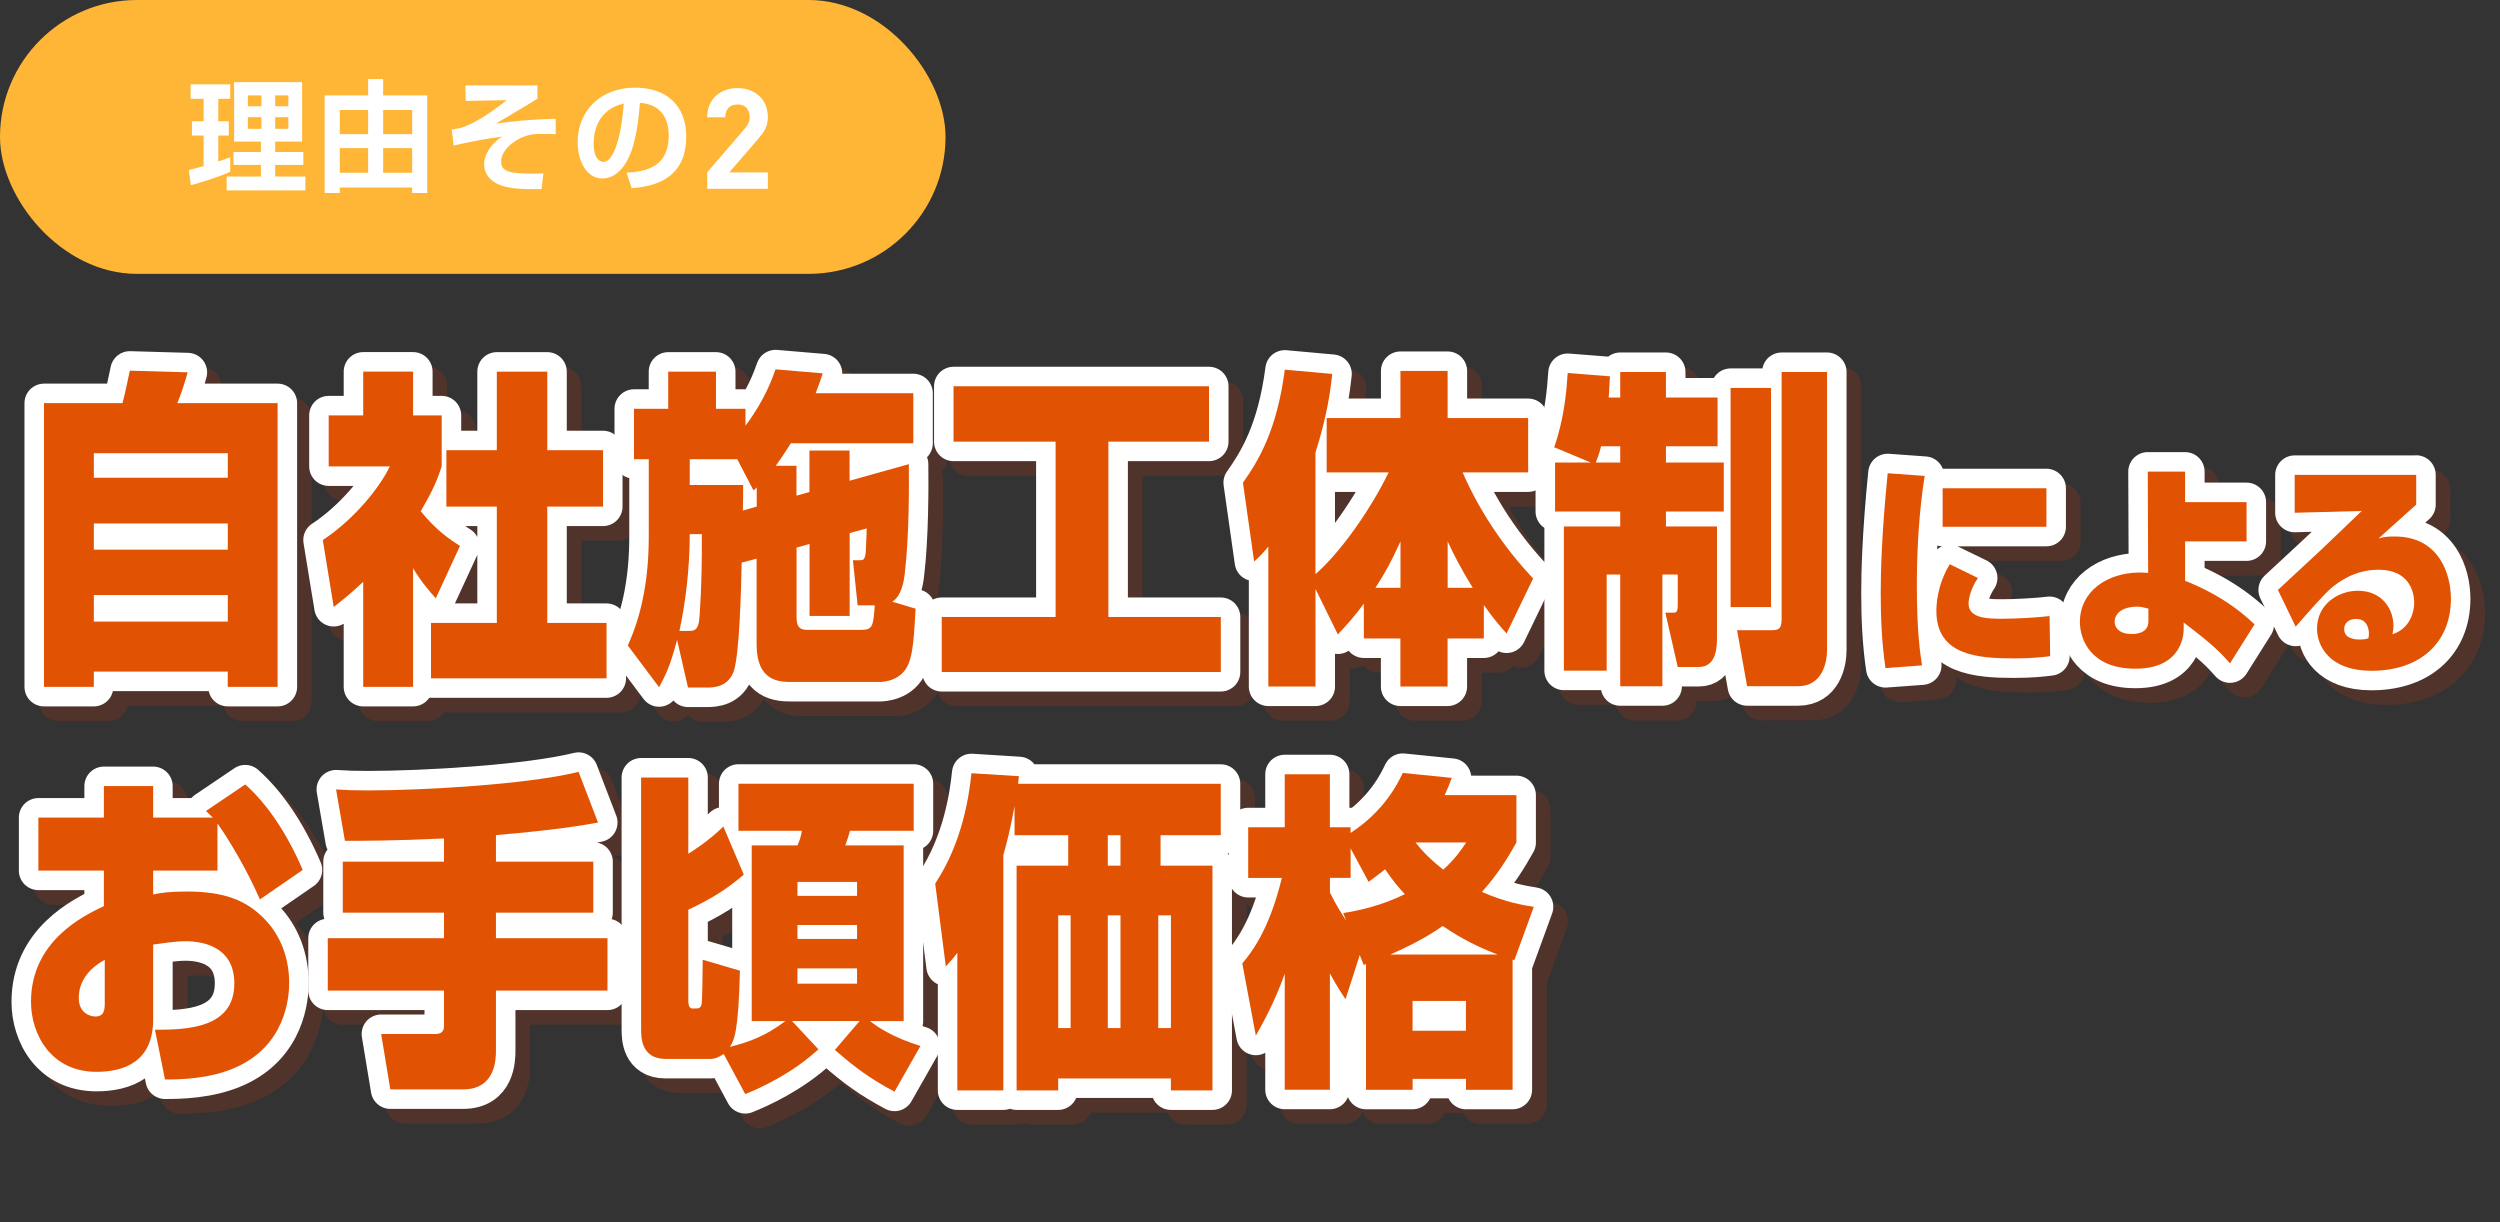 <?xml version="1.0" encoding="UTF-8"?>
<svg xmlns="http://www.w3.org/2000/svg" width="512.86" height="250.68" viewBox="0 0 512.86 250.68">
  <rect x="0" y="0" width="512.86" height="250.68" fill="#333333" stroke="none"/>
  <defs>
    <style>
      .cls-1 {
        mix-blend-mode: multiply;
        opacity: .15;
      }

      .cls-2 {
        stroke: #f93b00;
      }

      .cls-2, .cls-3 {
        fill: none;
        stroke-linecap: round;
        stroke-linejoin: round;
        stroke-width: 8px;
      }

      .cls-4 {
        isolation: isolate;
      }

      .cls-5 {
        fill: #e25203;
      }

      .cls-6 {
        fill: #fff;
      }

      .cls-3 {
        stroke: #fff;
      }

      .cls-7 {
        fill: #ffb636;
      }
    </style>
  </defs>
  <g class="cls-4">
    <g id="_レイヤー_2" data-name="レイヤー 2">
      <g id="_レイヤー_3" data-name="レイヤー 3">
        <rect class="cls-7" x="0" y="0" width="193.97" height="56.18" rx="28.09" ry="28.09"/>
        <g>
          <path class="cls-6" d="M38.73,34.87c.95-.23,1.75-.42,3.05-.8v-6.27h-2.4v-2.93h2.4v-4.6h-2.67v-2.97h8.12v2.97h-2.45v4.6h2.15v2.93h-2.15v5.32c1.38-.45,1.8-.6,2.45-.87v2.98c-2.18,1.03-6.2,2.27-8.07,2.75l-.42-3.1ZM48.03,16.85h13.95v12.2h-5.53v2.13h5.78v2.65h-5.78v2.38h6.2v2.85h-16.15v-2.85h7.03v-2.38h-5.62v-2.65h5.62v-2.13h-5.5v-12.2ZM50.85,19.57v2.23h2.78v-2.23h-2.78ZM50.85,24.04v2.38h2.78v-2.38h-2.78ZM56.45,19.57v2.23h2.7v-2.23h-2.7ZM56.45,24.04v2.38h2.7v-2.38h-2.7Z"/>
          <path class="cls-6" d="M78.6,16.22v3.35h9.05v20.02h-3.1v-1.12h-14.85v1.12h-3.1v-20.02h8.92v-3.35h3.08ZM69.7,22.57v4.95h5.82v-4.95h-5.82ZM69.7,30.39v5.05h5.82v-5.05h-5.82ZM78.6,22.57v4.95h5.95v-4.95h-5.95ZM78.6,30.39v5.05h5.95v-5.05h-5.95Z"/>
          <path class="cls-6" d="M110.25,17.53v2.71c-1.05.7-4.7,2.85-8.55,5.13,3.2-.45,6.82-.88,12.3-1v3.15c-1.17-.02-1.83-.05-2.92-.05-1.2,0-3,0-5.2,1.35-1.42.85-3.08,2.48-3.08,4.3,0,2.1,1.8,2.5,6.55,2.5.92,0,1.55-.02,2.12-.05l-.38,3.23c-4.9.05-6.7-.18-8.52-.85-1.28-.48-3.25-1.75-3.25-4.25,0-1.73,1.12-4.05,3.7-5.68-3.32.43-6.05.95-9.95,1.83l-.4-3.27c.3-.05,1.65-.3,1.9-.35,2.82-.88,6.12-3.12,9.4-5.68l-8.43.15-.07-3.19,14.77.02Z"/>
          <path class="cls-6" d="M128.53,35.42c4.48-.2,8.65-1.48,8.65-7.6,0-2.83-1.02-6.35-5.9-6.73-.25,3-.73,8.67-2.8,12.17-.43.73-2.02,3.35-4.9,3.35-3.38,0-5.08-3.77-5.08-7.4,0-6.55,4.75-11.23,11.8-11.23,6.48,0,10.48,3.73,10.48,10,0,7.4-4.65,10.18-11.2,10.62l-1.05-3.2ZM121.78,29.49c0,3.15,1.4,3.73,2,3.73,1.85,0,3.6-4.17,4.18-11.98-4.75,1.08-6.18,4.88-6.18,8.25Z"/>
          <path class="cls-6" d="M145.08,38.72v-3.37l7.65-8.89c.75-.89,1.07-1.52,1.07-2.47,0-1.52-.9-2.56-2.49-2.56-1.24,0-2.52.63-2.52,2.62h-3.72c0-3.74,2.72-5.98,6.24-5.98s6.21,2.27,6.21,5.96c0,1.98-.77,3.05-2.18,4.69l-5.74,6.64h7.92v3.37h-12.45Z"/>
        </g>
        <g>
          <g>
            <g class="cls-1">
              <path class="cls-2" d="M49.73,140.78h-27.48v3.13h-10.23v-58.21h16.1c.54-1.84,1.33-5.92,1.51-6.66l11.86.34c-.36,1.43-1.45,4.83-2.12,6.32h20.58v58.21h-10.23v-3.13ZM22.25,95.97v5.03h27.48v-5.03h-27.48ZM22.25,110.39v5.37h27.48v-5.37h-27.48ZM49.73,125.08h-27.48v5.44h27.48v-5.44Z"/>
              <path class="cls-2" d="M87.74,143.91h-10.23v-21.56c-2.66,2.52-4.42,3.88-6.05,5.17l-2.24-13.74c6.35-4.15,11.74-10.81,13.74-15.1h-12.53v-10.47h7.08v-8.98h10.23v8.98h5.87v10.47c-.79,2.38-1.57,4.56-4.3,9.18,3.15,3.94,6.05,5.85,8.05,7.14l-4.96,10.74c-1.27-1.43-2.97-3.33-4.66-6.19v24.34ZM104.92,79.24h10.35v16.12h11.44v11.56h-11.44v23.87h12.16v11.36h-36.01v-11.36h13.5v-23.87h-10.35v-11.56h10.35v-16.12Z"/>
              <path class="cls-2" d="M155.15,118.41c-.12,6.19-.48,18.16-1.51,21.9-1.03,3.67-4.3,3.74-5.63,3.74h-3.87l-2.24-9.79c-1.45,5.51-2.36,7.21-3.69,9.72l-6.42-8.57c3.03-6.66,4.3-14.14,4.3-22.37v-15.84h-3.03v-10.34h7.02v-7.62h9.8v7.62h6.05v3.47c3.99-5.3,5.51-9.72,6.17-11.56l9.68.82c-.42,1.29-.73,2.18-1.45,4.08h20.03v10.27h-25.12c-1.33,2.11-2.18,3.33-3.09,4.62h4.24v6.12l2.66-.75v-8.5h8.23v6.19l12.16-3.4c.06,4.49.06,15.1-.85,22.58-.18,1.63-.73,4.49-2.54,5.64l4.78,1.43c-.3,5.17-.48,8.98-1.45,11.29-1.45,3.6-5.27,3.74-5.93,3.74h-18.1c-2.3,0-7.14,0-7.14-7.68v-17.61l-3.09.82ZM144.5,132.42c1.21,0,1.69-.48,1.94-2.24.06-.68.6-6.8.54-17.61h-2.48c0,7.14-.91,14.35-2.12,19.86h2.12ZM158.24,106.92v-3.94c-.18.2-.3.34-.67.61l-3.33-6.39h-9.74v5.3h10.95c0,2.18,0,2.45-.06,5.24l2.84-.82ZM178.94,127.18l-.97-9.25h1.33c.73,0,.91-.07,1.15-.75.18-.54.18-1.16.36-5.78l-3.51.95v17h-8.23v-14.76l-2.66.75v14.42c0,2.24,1.15,2.45,2.18,2.45h11.08c2.36,0,2.48-.75,2.78-5.03h-3.51Z"/>
              <path class="cls-2" d="M198.61,82.24h52.41v11.36h-20.64v35.97h23.06v11.29h-57.25v-11.29h23.36v-35.97h-20.94v-11.36Z"/>
              <path class="cls-2" d="M272.87,123.78v20.06h-9.68v-28.7c-1.33,1.56-1.51,1.77-2.91,3.06l-2.3-16.18c3.03-4.28,6.96-10.54,8.59-23.19l9.74.88c-.36,3.13-.97,8.36-3.45,16.12v24.96c5.51-4.83,11.62-13.87,15.01-20.88h-12.71v-11.15h15.13v-9.66h9.68v9.66h16.52v11.15h-13.44c.97,2.24,5.2,11.97,14.46,21.76l-5.45,11.29c-1.27-1.43-2.66-2.99-4.66-5.85v6.87h-7.44v9.86h-9.68v-9.86h-7.5v-7.14c-1.94,2.65-3.45,4.28-5.33,6.32l-4.6-9.38ZM290.3,123.58v-9.52c-1.88,4.15-3.15,6.46-5.14,9.52h5.14ZM299.98,123.58h5.14c-2.3-3.74-3.87-6.73-5.14-9.52v9.52Z"/>
              <path class="cls-2" d="M329.33,97.88l-7.5-3.13c2.06-5.85,2.54-11.56,2.78-15.23l8.65.68c-.06,1.56-.12,2.18-.24,4.35h2.36v-5.24h9.38v5.24h10.59v10h-10.59v3.33h11.86v10.06h-11.86v3.06h10.47v22.71c0,1.77,0,6.12-3.75,6.12h-4.3l-2.54-11.15h1.63c.54,0,.91,0,.91-1.56v-6.26h-3.15v22.92h-8.65v-22.92h-2.78v19.72h-8.78v-29.58h11.56v-3.06h-13.37v-10.06h7.32ZM335.38,97.88v-3.33h-3.93c-.42,1.7-.6,2.04-1.09,3.33h5.02ZM358.02,82.58h8.29v44.95h-8.29v-44.95ZM368.49,79.31h9.32v57.05c0,2.52-.97,7.41-5.93,7.41h-10.47l-2.06-11.49h7.08c1.57,0,2.06-.34,2.06-2.38v-50.59Z"/>
              <path class="cls-2" d="M397.83,100.63c-1.15,7.41-1.6,14.95-1.6,22.49,0,9.25.65,13.71,1.06,16.38l-7.49.55c-.78-5.2-.98-10.44-.98-15.36,0-4.19.16-11.91,1.43-24.61l7.57.55ZM408.76,121.56c-1.39,2.07-1.92,4.14-1.92,5.24,0,3.13,4.05,3.13,6.96,3.13,2.58,0,7.12-.23,9.66-.55l.12,8.23c-1.47.18-3.68.46-7.41.46-7.45,0-15.93-.64-15.93-9.71,0-.87,0-5.06,2.74-9.61l5.77,2.81ZM422.81,103.16v7.91h-21.29v-7.91h21.29Z"/>
              <path class="cls-2" d="M463.87,114.06h-12.61v8.1c2.13.83,8.43,3.36,14.25,8.92l-5.04,8c-1.68-1.93-3.36-3.73-9.5-8.37v1.33c0,1.06-.29,8.14-9.91,8.14-8.97,0-11.38-5.8-11.38-9.61,0-6.16,5.49-10.12,12.28-10.12.78,0,1.23.05,1.72.09l-.08-20.79h7.66v6.26h12.61v8.05ZM443.73,127.86c-.86-.23-1.47-.41-2.42-.41-2.46,0-4.5,1.1-4.5,3.13,0,1.01.74,2.48,3.48,2.48.65,0,3.44,0,3.44-2.62v-2.58Z"/>
              <path class="cls-2" d="M498.67,100.4v6.12c-2.17,1.93-5.57,5.01-7.74,6.95,1.11-.37,2.17-.41,3.36-.41,9.13,0,11.5,7.82,11.5,12.74,0,9.15-6.43,14.81-16.29,14.81-8.64,0-11.18-5.11-11.18-8.65,0-5.01,4.38-7.77,8.39-7.77,4.91,0,7.29,3.68,7.29,7.18,0,.64-.08,1.06-.2,1.75,3.93-1.29,4.46-5.15,4.46-6.39,0-.78,0-6.85-7.37-6.85-4.99,0-8.35,2.71-9.5,3.63-1.51,1.24-5.04,5.29-7.45,8.05l-3.64-7.54c1.43-1.33,7.7-7.13,8.97-8.33,1.31-1.24,7.04-6.72,8.23-7.87l-13.76.37v-7.77h24.93ZM488.97,133.01c0-.28,0-3.04-2.62-3.04-1.43,0-2.46.78-2.46,2.07,0,1.93,2.09,2.16,3.32,2.16.57,0,.94-.05,1.64-.23.08-.32.12-.6.12-.97Z"/>
              <path class="cls-2" d="M53.3,163.92c4.48,3.94,8.59,10.06,11.8,17.54l-8.78,6.05c-2.66-6.12-6.54-12.58-8.71-15.57v9.66h-13.19v4.9c1.63-.34,3.15-.61,6.9-.61,7.87,0,12.1,1.9,15.55,5.24,3.93,3.81,5.45,8.77,5.45,13.53,0,2.99-.73,12.78-11.01,17.34-5.39,2.38-11.5,2.45-14.46,2.45l-2.06-10.2c6.72,0,16.28-.34,16.28-9.52,0-7.68-6.72-8.64-9.99-8.64-2.3,0-5.14.48-6.66.68v15.37c0,8.77-6.11,10.74-11.62,10.74-9.38,0-13.44-7.75-13.44-14.35,0-12.44,10.65-17.61,14.95-19.65v-7.28h-13.44v-10.88h13.44v-6.46h10.11v6.46h12.23c-.36-.34-.73-.68-1.39-1.36l8.05-5.44ZM24.49,199.9c-4.96,2.72-5.33,6.32-5.33,7.82,0,3.4,2.72,3.81,3.39,3.81,1.88,0,1.94-1.5,1.94-2.79v-8.84Z"/>
              <path class="cls-2" d="M94.09,175.01c-10.41.48-16.89.48-20.33.48l-1.82-10.54c2.06.14,3.81.2,6.6.2,11.2,0,32.74-1.22,43.15-3.81l3.99,10.4c-3.33.61-8.53,1.5-20.94,2.58v5.44h19.97v10.47h-19.97v5.24h22.88v10.74h-22.88v12.31c0,1.56,0,7.96-6.72,7.96h-14.95l-1.88-11.36h11.01c.6,0,1.88,0,1.88-1.63v-7.28h-23.84v-10.74h23.84v-5.24h-20.76v-10.47h20.76v-4.76Z"/>
              <path class="cls-2" d="M165.5,212.48l5.39,5.78c-5.39,4.96-11.92,7.96-15.01,9.18l-4.42-8.23c-.97.68-1.88,1.02-2.6,1.02h-9.32c-5.02,0-5.02-4.49-5.02-6.05v-51.68h9.68v15.64c.97-.61,4.12-2.58,7.2-5.58l4.18,9.86c-3.57,3.06-6.54,4.9-11.38,7.21v18.63c0,.34,0,1.63.85,1.63,1.27,0,1.39,0,1.69-.41.3-.48.3-.61.42-9.59l7.63,2.24c-.3,12.78-1.21,14.28-2.06,15.64,4.18-1.09,7.32-2.24,11.38-5.3h-6.9v-36.04h9.38c.42-.95.67-1.56.91-2.99h-13.01v-9.66h35.95v9.66h-13.07c-.24.88-.6,2.04-.97,2.99h11.98v36.04h-6.9c1.27,1.02,4.54,3.33,10.35,5.1l-5.33,9.38c-4.96-2.65-8.05-4.9-12.23-8.57l5.08-5.92h-13.86ZM166.59,183.92v2.86h12.23v-2.86h-12.23ZM166.59,192.76v2.86h12.23v-2.86h-12.23ZM166.59,201.66v3.13h12.23v-3.13h-12.23Z"/>
              <path class="cls-2" d="M199.39,198.47c-.73.95-1.03,1.36-2.36,2.79l-2.18-17c5.63-8.5,6.96-18.09,7.44-22.64l9.74.61-.18,1.56h41.58v10.54h-12.35v6.26h10.65v46.1h-8.53v-2.45h-23.12v2.45h-8.53v-46.1h10.59v-6.26h-11.01v-5.98c-.79,4.42-1.57,7.48-2.3,10.06v48.28h-9.44v-28.22ZM220.09,190.78v23.12h2.54v-23.12h-2.54ZM230.26,174.33v6.26h2.6v-6.26h-2.6ZM230.26,190.78v23.12h2.6v-23.12h-2.6ZM240.61,190.78v23.12h2.6v-23.12h-2.6Z"/>
              <path class="cls-2" d="M281.94,198.94l-2.91,9.04c-.97-1.43-1.82-2.72-3.21-5.3v23.87h-9.26v-23.8c-2,5.64-4.36,9.93-5.93,12.72l-2.78-14.82c1.63-1.97,5.45-6.53,8.11-17.54h-6.9v-10.4h7.5v-10.88h9.26v10.88h4.24v1.16c7.02-4.56,9.74-10.27,10.71-12.31l10.05,1.02c-.54,1.43-.79,2.11-1.45,3.54h14.71v9.72c-1.76,3.13-3.87,6.6-7.08,10.13,4.96,2.18,8.53,2.72,10.65,3.06l-3.99,10.95-.36-.14v26.72h-9.56v-2.24h-10.95v2.24h-9.56v-25.77c-.12.07-.3.07-.48.14l-.79-1.97ZM278.55,190.31c3.33-.54,7.81-1.5,12.65-3.88-.97-1.02-2.36-2.58-4.05-5.1-1.27,1.02-2.06,1.56-3.39,2.58l-3.69-6.87v6.05h-4.24v2.99c1.27,2.65,2.3,4.15,3.33,5.78l-.6-1.56ZM310.21,198.81c-5.63-2.11-9.32-4.56-11.26-5.85-3.33,2.38-7.08,4.22-10.71,5.85h21.97ZM292.78,208.33v6.12h10.95v-6.12h-10.95ZM293.38,175.82c1.76,2.24,3.51,3.88,5.69,5.58,2.42-2.18,3.57-3.88,4.72-5.58h-10.41Z"/>
            </g>
            <g>
              <path class="cls-3" d="M46.73,137.78h-27.48v3.13h-10.23v-58.21h16.1c.54-1.84,1.33-5.92,1.51-6.66l11.86.34c-.36,1.43-1.45,4.83-2.12,6.32h20.58v58.21h-10.23v-3.13ZM19.25,92.97v5.03h27.48v-5.03h-27.48ZM19.25,107.39v5.37h27.48v-5.37h-27.48ZM46.73,122.08h-27.48v5.44h27.48v-5.44Z"/>
              <path class="cls-3" d="M84.74,140.91h-10.23v-21.56c-2.66,2.52-4.42,3.88-6.05,5.17l-2.24-13.74c6.35-4.15,11.74-10.81,13.74-15.1h-12.53v-10.47h7.08v-8.98h10.23v8.98h5.87v10.47c-.79,2.38-1.57,4.56-4.3,9.18,3.15,3.94,6.05,5.85,8.05,7.14l-4.96,10.74c-1.27-1.43-2.97-3.33-4.66-6.19v24.34ZM101.92,76.24h10.35v16.12h11.44v11.56h-11.44v23.87h12.16v11.36h-36.01v-11.36h13.5v-23.87h-10.35v-11.56h10.35v-16.12Z"/>
              <path class="cls-3" d="M152.15,115.41c-.12,6.19-.48,18.16-1.51,21.9-1.03,3.67-4.3,3.74-5.63,3.74h-3.87l-2.24-9.79c-1.45,5.51-2.36,7.21-3.69,9.72l-6.42-8.57c3.03-6.66,4.3-14.14,4.3-22.37v-15.84h-3.03v-10.34h7.02v-7.62h9.8v7.62h6.05v3.47c3.99-5.3,5.51-9.72,6.17-11.56l9.68.82c-.42,1.29-.73,2.18-1.45,4.08h20.03v10.27h-25.12c-1.33,2.11-2.18,3.33-3.09,4.62h4.24v6.12l2.66-.75v-8.5h8.23v6.19l12.16-3.4c.06,4.49.06,15.1-.85,22.58-.18,1.63-.73,4.49-2.54,5.64l4.78,1.43c-.3,5.17-.48,8.98-1.45,11.29-1.45,3.6-5.27,3.74-5.93,3.74h-18.1c-2.3,0-7.14,0-7.14-7.68v-17.61l-3.09.82ZM141.5,129.42c1.21,0,1.69-.48,1.94-2.24.06-.68.6-6.8.54-17.61h-2.48c0,7.14-.91,14.35-2.12,19.86h2.12ZM155.24,103.92v-3.94c-.18.2-.3.34-.67.61l-3.33-6.39h-9.74v5.3h10.95c0,2.18,0,2.45-.06,5.24l2.84-.82ZM175.94,124.18l-.97-9.25h1.33c.73,0,.91-.07,1.15-.75.18-.54.18-1.16.36-5.78l-3.51.95v17h-8.23v-14.76l-2.66.75v14.42c0,2.24,1.15,2.45,2.18,2.45h11.08c2.36,0,2.48-.75,2.78-5.03h-3.51Z"/>
              <path class="cls-3" d="M195.61,79.24h52.41v11.36h-20.64v35.97h23.06v11.29h-57.25v-11.29h23.36v-35.97h-20.94v-11.36Z"/>
              <path class="cls-3" d="M269.87,120.78v20.06h-9.68v-28.7c-1.33,1.56-1.51,1.77-2.91,3.06l-2.3-16.18c3.03-4.28,6.96-10.54,8.59-23.19l9.74.88c-.36,3.13-.97,8.36-3.45,16.12v24.96c5.51-4.83,11.62-13.87,15.01-20.88h-12.71v-11.15h15.13v-9.66h9.68v9.66h16.52v11.15h-13.44c.97,2.24,5.2,11.97,14.46,21.76l-5.45,11.29c-1.27-1.43-2.66-2.99-4.66-5.85v6.87h-7.44v9.86h-9.68v-9.86h-7.5v-7.14c-1.94,2.65-3.45,4.28-5.33,6.32l-4.6-9.38ZM287.3,120.58v-9.52c-1.88,4.15-3.15,6.46-5.14,9.52h5.14ZM296.98,120.58h5.14c-2.3-3.74-3.87-6.73-5.14-9.52v9.52Z"/>
              <path class="cls-3" d="M326.33,94.88l-7.5-3.13c2.06-5.85,2.54-11.56,2.78-15.23l8.65.68c-.06,1.56-.12,2.18-.24,4.35h2.36v-5.24h9.38v5.24h10.59v10h-10.59v3.33h11.86v10.06h-11.86v3.06h10.47v22.71c0,1.77,0,6.12-3.75,6.12h-4.3l-2.54-11.15h1.63c.54,0,.91,0,.91-1.56v-6.26h-3.15v22.92h-8.65v-22.92h-2.78v19.72h-8.78v-29.58h11.56v-3.06h-13.37v-10.06h7.32ZM332.38,94.88v-3.33h-3.93c-.42,1.7-.6,2.04-1.09,3.33h5.02ZM355.02,79.58h8.29v44.95h-8.29v-44.95ZM365.49,76.31h9.32v57.05c0,2.52-.97,7.41-5.93,7.41h-10.47l-2.06-11.49h7.08c1.57,0,2.06-.34,2.06-2.38v-50.59Z"/>
              <path class="cls-3" d="M394.83,97.63c-1.15,7.41-1.6,14.95-1.6,22.49,0,9.25.65,13.71,1.06,16.38l-7.49.55c-.78-5.2-.98-10.44-.98-15.36,0-4.19.16-11.91,1.43-24.61l7.57.55ZM405.76,118.56c-1.39,2.07-1.92,4.14-1.92,5.24,0,3.13,4.05,3.13,6.96,3.13,2.58,0,7.12-.23,9.66-.55l.12,8.23c-1.47.18-3.68.46-7.41.46-7.45,0-15.93-.64-15.93-9.71,0-.87,0-5.06,2.74-9.61l5.77,2.81ZM419.81,100.16v7.91h-21.29v-7.91h21.29Z"/>
              <path class="cls-3" d="M460.87,111.06h-12.61v8.1c2.13.83,8.43,3.36,14.25,8.92l-5.04,8c-1.68-1.93-3.36-3.73-9.5-8.37v1.33c0,1.06-.29,8.14-9.91,8.14-8.97,0-11.38-5.8-11.38-9.61,0-6.16,5.49-10.12,12.28-10.12.78,0,1.23.05,1.72.09l-.08-20.79h7.66v6.26h12.61v8.05ZM440.73,124.86c-.86-.23-1.47-.41-2.42-.41-2.46,0-4.5,1.1-4.5,3.13,0,1.01.74,2.48,3.48,2.48.65,0,3.44,0,3.44-2.62v-2.58Z"/>
              <path class="cls-3" d="M495.67,97.4v6.12c-2.17,1.93-5.57,5.01-7.74,6.95,1.11-.37,2.17-.41,3.36-.41,9.13,0,11.5,7.82,11.5,12.74,0,9.15-6.43,14.81-16.29,14.81-8.64,0-11.18-5.11-11.18-8.65,0-5.01,4.38-7.77,8.39-7.77,4.91,0,7.29,3.68,7.29,7.18,0,.64-.08,1.06-.2,1.75,3.93-1.29,4.46-5.15,4.46-6.39,0-.78,0-6.85-7.37-6.85-4.99,0-8.35,2.71-9.5,3.63-1.51,1.24-5.04,5.29-7.45,8.05l-3.64-7.54c1.43-1.33,7.7-7.13,8.97-8.33,1.31-1.24,7.04-6.72,8.23-7.87l-13.76.37v-7.77h24.93ZM485.97,130.01c0-.28,0-3.04-2.62-3.04-1.43,0-2.46.78-2.46,2.07,0,1.93,2.09,2.16,3.32,2.16.57,0,.94-.05,1.64-.23.08-.32.12-.6.12-.97Z"/>
              <path class="cls-3" d="M50.3,160.92c4.48,3.94,8.59,10.06,11.8,17.54l-8.78,6.05c-2.66-6.12-6.54-12.58-8.71-15.57v9.66h-13.19v4.9c1.63-.34,3.15-.61,6.9-.61,7.87,0,12.1,1.9,15.55,5.24,3.93,3.81,5.45,8.77,5.45,13.53,0,2.99-.73,12.78-11.01,17.34-5.39,2.38-11.5,2.45-14.46,2.45l-2.06-10.2c6.72,0,16.28-.34,16.28-9.52,0-7.68-6.72-8.64-9.99-8.64-2.3,0-5.14.48-6.66.68v15.37c0,8.77-6.11,10.74-11.62,10.74-9.38,0-13.44-7.75-13.44-14.35,0-12.44,10.65-17.61,14.95-19.65v-7.28H7.87v-10.88h13.44v-6.46h10.11v6.46h12.23c-.36-.34-.73-.68-1.39-1.36l8.05-5.44ZM21.49,196.9c-4.96,2.72-5.33,6.32-5.33,7.82,0,3.4,2.72,3.81,3.39,3.81,1.88,0,1.94-1.5,1.94-2.79v-8.84Z"/>
              <path class="cls-3" d="M91.09,172.01c-10.41.48-16.89.48-20.33.48l-1.82-10.54c2.06.14,3.81.2,6.6.2,11.2,0,32.74-1.22,43.15-3.81l3.99,10.4c-3.33.61-8.53,1.5-20.94,2.58v5.44h19.97v10.47h-19.97v5.24h22.88v10.74h-22.88v12.31c0,1.56,0,7.96-6.72,7.96h-14.95l-1.88-11.36h11.01c.6,0,1.88,0,1.88-1.63v-7.28h-23.84v-10.74h23.84v-5.24h-20.76v-10.47h20.76v-4.76Z"/>
              <path class="cls-3" d="M162.5,209.48l5.39,5.78c-5.39,4.96-11.92,7.96-15.01,9.18l-4.42-8.23c-.97.68-1.88,1.02-2.6,1.02h-9.32c-5.02,0-5.02-4.49-5.02-6.05v-51.68h9.68v15.64c.97-.61,4.12-2.58,7.2-5.58l4.18,9.86c-3.57,3.06-6.54,4.9-11.38,7.21v18.63c0,.34,0,1.63.85,1.63,1.27,0,1.39,0,1.69-.41.3-.48.3-.61.42-9.59l7.63,2.24c-.3,12.78-1.21,14.28-2.06,15.64,4.18-1.09,7.32-2.24,11.38-5.3h-6.9v-36.04h9.38c.42-.95.67-1.56.91-2.99h-13.01v-9.66h35.95v9.66h-13.07c-.24.88-.6,2.04-.97,2.99h11.98v36.04h-6.9c1.27,1.02,4.54,3.33,10.35,5.1l-5.33,9.38c-4.96-2.65-8.05-4.9-12.23-8.57l5.08-5.92h-13.86ZM163.59,180.92v2.86h12.23v-2.86h-12.23ZM163.59,189.76v2.86h12.23v-2.86h-12.23ZM163.59,198.66v3.13h12.23v-3.13h-12.23Z"/>
              <path class="cls-3" d="M196.39,195.47c-.73.95-1.03,1.36-2.36,2.79l-2.18-17c5.63-8.5,6.96-18.09,7.44-22.64l9.74.61-.18,1.56h41.58v10.54h-12.35v6.26h10.65v46.1h-8.53v-2.45h-23.12v2.45h-8.53v-46.1h10.59v-6.26h-11.01v-5.98c-.79,4.42-1.57,7.48-2.3,10.06v48.28h-9.44v-28.22ZM217.09,187.78v23.12h2.54v-23.12h-2.54ZM227.26,171.33v6.26h2.6v-6.26h-2.6ZM227.26,187.78v23.12h2.6v-23.12h-2.6ZM237.61,187.78v23.12h2.6v-23.12h-2.6Z"/>
              <path class="cls-3" d="M278.94,195.94l-2.91,9.04c-.97-1.43-1.82-2.72-3.21-5.3v23.87h-9.26v-23.8c-2,5.64-4.36,9.93-5.93,12.72l-2.78-14.82c1.63-1.97,5.45-6.53,8.11-17.54h-6.9v-10.4h7.5v-10.88h9.26v10.88h4.24v1.16c7.02-4.56,9.74-10.27,10.71-12.31l10.05,1.02c-.54,1.43-.79,2.11-1.45,3.54h14.71v9.72c-1.76,3.13-3.87,6.6-7.08,10.13,4.96,2.18,8.53,2.72,10.65,3.06l-3.99,10.95-.36-.14v26.72h-9.56v-2.24h-10.95v2.24h-9.56v-25.77c-.12.07-.3.07-.48.14l-.79-1.97ZM275.55,187.31c3.33-.54,7.81-1.5,12.65-3.88-.97-1.02-2.36-2.58-4.05-5.1-1.27,1.02-2.06,1.56-3.39,2.58l-3.69-6.87v6.05h-4.24v2.99c1.27,2.65,2.3,4.15,3.33,5.78l-.6-1.56ZM307.21,195.81c-5.63-2.11-9.32-4.56-11.26-5.85-3.33,2.38-7.08,4.22-10.71,5.85h21.97ZM289.78,205.33v6.12h10.95v-6.12h-10.95ZM290.38,172.82c1.76,2.24,3.51,3.88,5.69,5.58,2.42-2.18,3.57-3.88,4.72-5.58h-10.41Z"/>
            </g>
          </g>
          <g>
            <path class="cls-5" d="M46.73,137.78h-27.48v3.13h-10.23v-58.21h16.1c.54-1.84,1.33-5.92,1.51-6.66l11.86.34c-.36,1.43-1.45,4.83-2.12,6.32h20.58v58.21h-10.23v-3.13ZM19.25,92.97v5.03h27.48v-5.03h-27.48ZM19.25,107.39v5.37h27.48v-5.37h-27.48ZM46.73,122.08h-27.48v5.44h27.48v-5.44Z"/>
            <path class="cls-5" d="M84.74,140.91h-10.23v-21.56c-2.66,2.52-4.42,3.88-6.05,5.17l-2.24-13.74c6.35-4.15,11.74-10.81,13.74-15.1h-12.53v-10.47h7.08v-8.98h10.23v8.98h5.87v10.47c-.79,2.38-1.57,4.56-4.3,9.18,3.15,3.94,6.05,5.85,8.05,7.14l-4.96,10.74c-1.27-1.43-2.97-3.33-4.66-6.19v24.34ZM101.92,76.24h10.35v16.12h11.44v11.56h-11.44v23.87h12.16v11.36h-36.01v-11.36h13.5v-23.87h-10.35v-11.56h10.35v-16.12Z"/>
            <path class="cls-5" d="M152.15,115.41c-.12,6.19-.48,18.16-1.51,21.9-1.03,3.67-4.3,3.74-5.63,3.74h-3.87l-2.24-9.79c-1.45,5.51-2.36,7.21-3.69,9.72l-6.42-8.57c3.03-6.66,4.3-14.14,4.3-22.37v-15.84h-3.03v-10.34h7.02v-7.62h9.8v7.62h6.05v3.47c3.99-5.3,5.51-9.72,6.17-11.56l9.68.82c-.42,1.29-.73,2.18-1.45,4.08h20.03v10.27h-25.12c-1.33,2.11-2.18,3.33-3.09,4.62h4.24v6.12l2.66-.75v-8.5h8.23v6.19l12.16-3.4c.06,4.49.06,15.1-.85,22.58-.18,1.63-.73,4.49-2.54,5.64l4.78,1.43c-.3,5.17-.48,8.98-1.45,11.29-1.45,3.6-5.27,3.74-5.93,3.74h-18.1c-2.3,0-7.14,0-7.14-7.68v-17.61l-3.09.82ZM141.5,129.42c1.21,0,1.69-.48,1.94-2.24.06-.68.6-6.8.54-17.61h-2.48c0,7.14-.91,14.35-2.12,19.86h2.12ZM155.24,103.92v-3.94c-.18.2-.3.34-.67.61l-3.33-6.39h-9.74v5.3h10.95c0,2.18,0,2.45-.06,5.24l2.84-.82ZM175.94,124.18l-.97-9.25h1.33c.73,0,.91-.07,1.15-.75.18-.54.18-1.16.36-5.78l-3.51.95v17h-8.23v-14.76l-2.66.75v14.42c0,2.24,1.15,2.45,2.18,2.45h11.08c2.36,0,2.48-.75,2.78-5.03h-3.51Z"/>
            <path class="cls-5" d="M195.61,79.24h52.41v11.36h-20.64v35.97h23.06v11.29h-57.25v-11.29h23.36v-35.97h-20.94v-11.36Z"/>
            <path class="cls-5" d="M269.87,120.78v20.06h-9.68v-28.7c-1.33,1.56-1.51,1.77-2.91,3.06l-2.3-16.18c3.03-4.28,6.96-10.54,8.59-23.19l9.74.88c-.36,3.13-.97,8.36-3.45,16.12v24.96c5.51-4.83,11.62-13.87,15.01-20.88h-12.71v-11.15h15.13v-9.66h9.68v9.66h16.52v11.15h-13.44c.97,2.24,5.2,11.97,14.46,21.76l-5.45,11.29c-1.27-1.43-2.66-2.99-4.66-5.85v6.87h-7.44v9.86h-9.68v-9.86h-7.5v-7.14c-1.94,2.65-3.45,4.28-5.33,6.32l-4.6-9.38ZM287.3,120.58v-9.52c-1.88,4.15-3.15,6.46-5.14,9.52h5.14ZM296.98,120.58h5.14c-2.3-3.74-3.87-6.73-5.14-9.52v9.52Z"/>
            <path class="cls-5" d="M326.33,94.88l-7.5-3.13c2.06-5.85,2.54-11.56,2.78-15.23l8.65.68c-.06,1.56-.12,2.18-.24,4.35h2.36v-5.24h9.38v5.24h10.59v10h-10.59v3.33h11.86v10.06h-11.86v3.06h10.47v22.71c0,1.77,0,6.12-3.75,6.12h-4.3l-2.54-11.15h1.63c.54,0,.91,0,.91-1.56v-6.26h-3.15v22.92h-8.65v-22.92h-2.78v19.72h-8.78v-29.58h11.56v-3.06h-13.37v-10.06h7.32ZM332.38,94.88v-3.33h-3.93c-.42,1.7-.6,2.04-1.09,3.33h5.02ZM355.02,79.58h8.29v44.95h-8.29v-44.95ZM365.49,76.31h9.32v57.05c0,2.52-.97,7.41-5.93,7.41h-10.47l-2.06-11.49h7.08c1.57,0,2.06-.34,2.06-2.38v-50.59Z"/>
            <path class="cls-5" d="M394.83,97.63c-1.15,7.41-1.6,14.95-1.6,22.49,0,9.25.65,13.71,1.06,16.38l-7.49.55c-.78-5.2-.98-10.44-.98-15.36,0-4.19.16-11.91,1.43-24.61l7.57.55ZM405.76,118.56c-1.39,2.07-1.92,4.14-1.92,5.24,0,3.13,4.05,3.13,6.96,3.13,2.58,0,7.12-.23,9.66-.55l.12,8.23c-1.47.18-3.68.46-7.41.46-7.45,0-15.93-.64-15.93-9.71,0-.87,0-5.06,2.74-9.61l5.77,2.81ZM419.81,100.16v7.91h-21.29v-7.91h21.29Z"/>
            <path class="cls-5" d="M460.87,111.06h-12.61v8.1c2.13.83,8.43,3.36,14.25,8.92l-5.04,8c-1.68-1.93-3.36-3.73-9.5-8.37v1.33c0,1.06-.29,8.14-9.91,8.14-8.97,0-11.38-5.8-11.38-9.61,0-6.16,5.49-10.12,12.28-10.12.78,0,1.23.05,1.72.09l-.08-20.79h7.66v6.26h12.61v8.05ZM440.73,124.86c-.86-.23-1.47-.41-2.42-.41-2.46,0-4.5,1.1-4.5,3.13,0,1.01.74,2.48,3.48,2.48.65,0,3.44,0,3.44-2.62v-2.58Z"/>
            <path class="cls-5" d="M495.67,97.4v6.12c-2.17,1.93-5.57,5.01-7.74,6.95,1.11-.37,2.17-.41,3.36-.41,9.13,0,11.5,7.82,11.5,12.74,0,9.15-6.43,14.81-16.29,14.81-8.64,0-11.18-5.11-11.18-8.65,0-5.01,4.38-7.77,8.39-7.77,4.91,0,7.29,3.68,7.29,7.18,0,.64-.08,1.06-.2,1.75,3.93-1.29,4.46-5.15,4.46-6.39,0-.78,0-6.85-7.37-6.85-4.99,0-8.35,2.71-9.5,3.63-1.51,1.24-5.04,5.29-7.45,8.05l-3.64-7.54c1.43-1.33,7.7-7.13,8.97-8.33,1.31-1.24,7.04-6.72,8.23-7.87l-13.76.37v-7.77h24.93ZM485.97,130.01c0-.28,0-3.04-2.62-3.04-1.43,0-2.46.78-2.46,2.07,0,1.93,2.09,2.16,3.32,2.16.57,0,.94-.05,1.64-.23.08-.32.12-.6.12-.97Z"/>
            <path class="cls-5" d="M50.3,160.92c4.48,3.94,8.59,10.06,11.8,17.54l-8.78,6.05c-2.66-6.12-6.54-12.58-8.71-15.57v9.66h-13.19v4.9c1.63-.34,3.15-.61,6.9-.61,7.87,0,12.1,1.9,15.55,5.24,3.93,3.81,5.45,8.77,5.45,13.53,0,2.99-.73,12.78-11.01,17.34-5.39,2.38-11.5,2.45-14.46,2.45l-2.06-10.2c6.72,0,16.28-.34,16.28-9.52,0-7.68-6.72-8.64-9.99-8.64-2.3,0-5.14.48-6.66.68v15.37c0,8.77-6.11,10.74-11.62,10.74-9.38,0-13.44-7.75-13.44-14.35,0-12.44,10.65-17.61,14.95-19.65v-7.28H7.87v-10.88h13.44v-6.46h10.11v6.46h12.23c-.36-.34-.73-.68-1.39-1.36l8.05-5.44ZM21.49,196.9c-4.96,2.72-5.33,6.32-5.33,7.82,0,3.4,2.72,3.81,3.39,3.81,1.88,0,1.94-1.5,1.94-2.79v-8.84Z"/>
            <path class="cls-5" d="M91.09,172.01c-10.41.48-16.89.48-20.33.48l-1.82-10.54c2.06.14,3.81.2,6.6.2,11.2,0,32.74-1.22,43.15-3.81l3.99,10.4c-3.33.61-8.53,1.5-20.94,2.58v5.44h19.97v10.47h-19.97v5.24h22.88v10.74h-22.88v12.31c0,1.56,0,7.96-6.72,7.96h-14.95l-1.88-11.36h11.01c.6,0,1.88,0,1.88-1.63v-7.28h-23.84v-10.74h23.84v-5.24h-20.76v-10.47h20.76v-4.76Z"/>
            <path class="cls-5" d="M162.5,209.48l5.39,5.78c-5.39,4.96-11.92,7.96-15.01,9.18l-4.42-8.23c-.97.68-1.88,1.02-2.6,1.02h-9.32c-5.02,0-5.02-4.49-5.02-6.05v-51.68h9.68v15.64c.97-.61,4.12-2.58,7.2-5.58l4.18,9.86c-3.57,3.06-6.54,4.9-11.38,7.21v18.63c0,.34,0,1.63.85,1.63,1.27,0,1.39,0,1.69-.41.3-.48.3-.61.42-9.59l7.63,2.24c-.3,12.78-1.21,14.28-2.06,15.64,4.18-1.09,7.32-2.24,11.38-5.3h-6.9v-36.04h9.38c.42-.95.67-1.56.91-2.99h-13.01v-9.66h35.95v9.66h-13.07c-.24.88-.6,2.04-.97,2.99h11.98v36.04h-6.9c1.27,1.02,4.54,3.33,10.35,5.1l-5.33,9.38c-4.96-2.65-8.05-4.9-12.23-8.57l5.08-5.92h-13.86ZM163.59,180.92v2.86h12.23v-2.86h-12.23ZM163.59,189.76v2.86h12.23v-2.86h-12.23ZM163.59,198.66v3.13h12.23v-3.13h-12.23Z"/>
            <path class="cls-5" d="M196.39,195.47c-.73.95-1.03,1.36-2.36,2.79l-2.18-17c5.63-8.5,6.96-18.09,7.44-22.64l9.74.61-.18,1.56h41.58v10.54h-12.35v6.26h10.65v46.1h-8.53v-2.45h-23.12v2.45h-8.53v-46.1h10.59v-6.26h-11.01v-5.98c-.79,4.42-1.57,7.48-2.3,10.06v48.28h-9.44v-28.22ZM217.09,187.78v23.12h2.54v-23.12h-2.54ZM227.26,171.33v6.26h2.6v-6.26h-2.6ZM227.26,187.78v23.12h2.6v-23.12h-2.6ZM237.61,187.78v23.12h2.6v-23.12h-2.6Z"/>
            <path class="cls-5" d="M278.94,195.94l-2.91,9.04c-.97-1.43-1.82-2.72-3.21-5.3v23.87h-9.26v-23.8c-2,5.64-4.36,9.93-5.93,12.72l-2.78-14.82c1.63-1.97,5.45-6.53,8.11-17.54h-6.9v-10.4h7.5v-10.88h9.26v10.88h4.24v1.16c7.02-4.56,9.74-10.27,10.71-12.31l10.05,1.02c-.54,1.43-.79,2.11-1.45,3.54h14.71v9.72c-1.76,3.13-3.87,6.6-7.08,10.13,4.96,2.18,8.53,2.72,10.65,3.06l-3.99,10.95-.36-.14v26.72h-9.56v-2.24h-10.95v2.24h-9.56v-25.77c-.12.07-.3.07-.48.14l-.79-1.97ZM275.55,187.31c3.33-.54,7.81-1.5,12.65-3.88-.97-1.02-2.36-2.58-4.05-5.1-1.27,1.02-2.06,1.56-3.39,2.58l-3.69-6.87v6.05h-4.24v2.99c1.27,2.65,2.3,4.15,3.33,5.78l-.6-1.56ZM307.21,195.81c-5.63-2.11-9.32-4.56-11.26-5.85-3.33,2.38-7.08,4.22-10.71,5.85h21.97ZM289.78,205.33v6.12h10.95v-6.12h-10.95ZM290.38,172.82c1.76,2.24,3.51,3.88,5.69,5.58,2.42-2.18,3.57-3.88,4.72-5.58h-10.41Z"/>
          </g>
        </g>
      </g>
    </g>
  </g>
</svg>